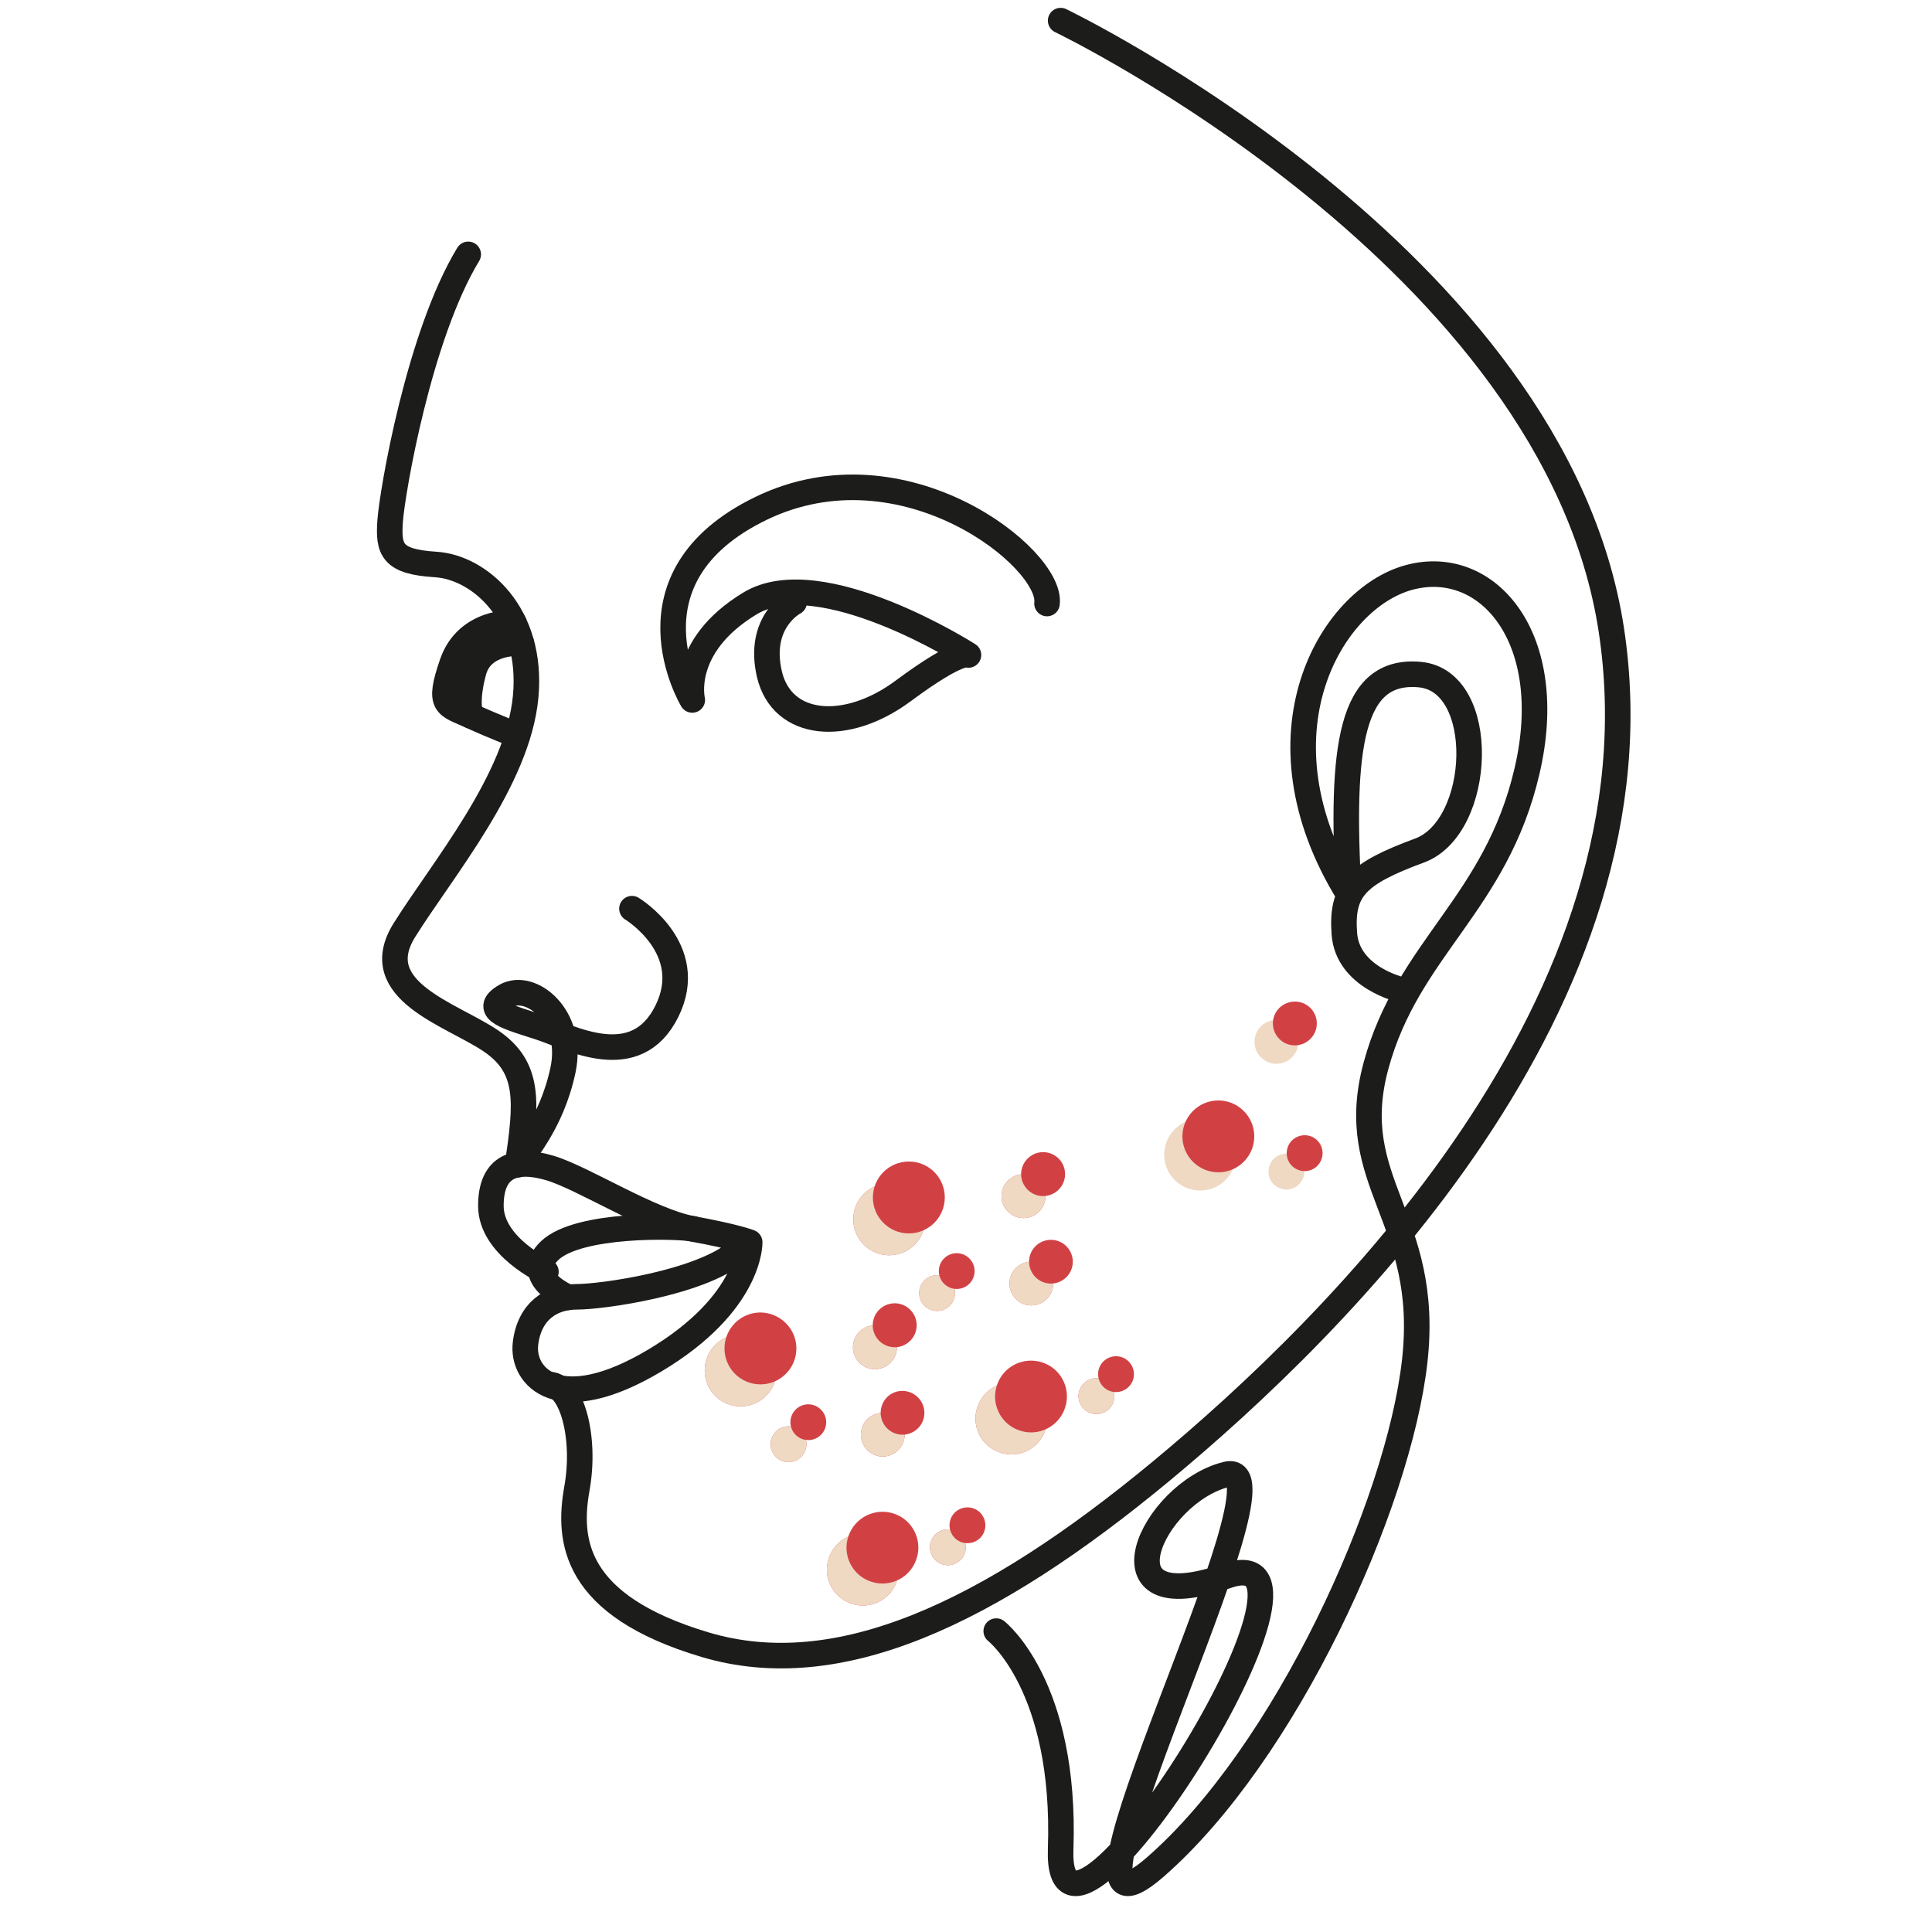 <?xml version="1.0" encoding="UTF-8"?> <svg xmlns="http://www.w3.org/2000/svg" xmlns:xlink="http://www.w3.org/1999/xlink" version="1.1" id="Livello_1" x="0px" y="0px" viewBox="0 0 113.39 113.39" style="enable-background:new 0 0 113.39 113.39;" xml:space="preserve"> <style type="text/css"> .st0{fill:#EFD9C3;} .st1{fill:#D14144;} .st2{fill:none;stroke:#1C1C1B;stroke-width:1.5;stroke-linecap:round;stroke-linejoin:round;stroke-miterlimit:10;} </style> <g> <path class="st0" d="M71.9,66.25c0.84,0.81,0.86,2.14,0.05,2.98c-0.81,0.84-2.14,0.86-2.98,0.05c-0.84-0.81-0.86-2.14-0.05-2.98 C69.72,65.47,71.06,65.45,71.9,66.25z"></path> <path class="st0" d="M76.23,68c0.42,0.4,0.43,1.07,0.03,1.49c-0.4,0.42-1.07,0.43-1.49,0.03c-0.42-0.4-0.43-1.07-0.03-1.49 C75.14,67.61,75.81,67.6,76.23,68z"></path> <path class="st0" d="M75.81,60.22c0.51,0.49,0.53,1.31,0.03,1.82c-0.49,0.51-1.31,0.53-1.82,0.03c-0.51-0.49-0.53-1.31-0.03-1.82 C74.49,59.74,75.3,59.73,75.81,60.22z"></path> </g> <g> <g> <path class="st1" d="M45.58,80.43c0,1.16-0.94,2.11-2.11,2.11s-2.11-0.94-2.11-2.11c0-1.16,0.94-2.11,2.11-2.11 S45.58,79.27,45.58,80.43z"></path> <path class="st1" d="M47.33,84.76c0,0.58-0.47,1.05-1.05,1.05c-0.58,0-1.05-0.47-1.05-1.05s0.47-1.05,1.05-1.05 C46.86,83.71,47.33,84.18,47.33,84.76z"></path> <path class="st1" d="M52.64,79.07c0,0.71-0.58,1.29-1.29,1.29c-0.71,0-1.29-0.58-1.29-1.29c0-0.71,0.58-1.29,1.29-1.29 C52.07,77.78,52.64,78.36,52.64,79.07z"></path> <path class="st1" d="M51.3,90.12c1.11,0.36,1.71,1.56,1.34,2.66c-0.36,1.11-1.56,1.71-2.66,1.34c-1.11-0.36-1.71-1.56-1.34-2.66 C49,90.35,50.19,89.75,51.3,90.12z"></path> <path class="st1" d="M55.96,89.81c0.55,0.18,0.85,0.78,0.67,1.33c-0.18,0.55-0.78,0.85-1.33,0.67c-0.55-0.18-0.85-0.78-0.67-1.33 C54.81,89.93,55.41,89.63,55.96,89.81z"></path> <path class="st1" d="M52.21,82.98c0.67,0.22,1.04,0.95,0.82,1.62c-0.22,0.67-0.95,1.04-1.62,0.82c-0.67-0.22-1.04-0.95-0.82-1.62 C50.81,83.13,51.54,82.76,52.21,82.98z"></path> </g> <g> <path class="st0" d="M45.58,80.43c0,1.16-0.94,2.11-2.11,2.11s-2.11-0.94-2.11-2.11c0-1.16,0.94-2.11,2.11-2.11 S45.58,79.27,45.58,80.43z"></path> <path class="st0" d="M47.33,84.76c0,0.58-0.47,1.05-1.05,1.05c-0.58,0-1.05-0.47-1.05-1.05s0.47-1.05,1.05-1.05 C46.86,83.71,47.33,84.18,47.33,84.76z"></path> <path class="st0" d="M52.64,79.07c0,0.71-0.58,1.29-1.29,1.29c-0.71,0-1.29-0.58-1.29-1.29c0-0.71,0.58-1.29,1.29-1.29 C52.07,77.78,52.64,78.36,52.64,79.07z"></path> <path class="st0" d="M51.3,90.12c1.11,0.36,1.71,1.56,1.34,2.66c-0.36,1.11-1.56,1.71-2.66,1.34c-1.11-0.36-1.71-1.56-1.34-2.66 C49,90.35,50.19,89.75,51.3,90.12z"></path> <path class="st0" d="M55.96,89.81c0.55,0.18,0.85,0.78,0.67,1.33c-0.18,0.55-0.78,0.85-1.33,0.67c-0.55-0.18-0.85-0.78-0.67-1.33 C54.81,89.93,55.41,89.63,55.96,89.81z"></path> <path class="st0" d="M52.21,82.98c0.67,0.22,1.04,0.95,0.82,1.62c-0.22,0.67-0.95,1.04-1.62,0.82c-0.67-0.22-1.04-0.95-0.82-1.62 C50.81,83.13,51.54,82.76,52.21,82.98z"></path> </g> </g> <path class="st2" d="M58.47,95.73c0,0,4.12,3.2,3.78,12.81c-0.33,9.61,17.57-18.8,9.74-16.05c-7.83,2.76-4.4-4.87,0-5.96 c4.4-1.09-11.84,29.72-4.2,23.06c7.65-6.66,14.29-21.25,15.24-29.7s-4.14-10.46-2.27-17.35c1.87-6.89,7.04-9.47,8.86-17.28 c1.83-7.81-2.32-12.61-6.92-11.37s-9.33,9.25-3.54,18.6c-0.49-8.69,0.1-13.25,4.15-12.9s3.72,8.96,0,10.33 c-3.72,1.37-4.6,2.3-4.41,4.88c0.19,2.58,3.34,3.29,3.34,3.29"></path> <path class="st2" d="M46.61,35.35c0,0-2.18,1.12-1.45,4.23c0.74,3.11,4.48,3.47,7.85,0.97c3.37-2.5,3.83-2.11,3.83-2.11 s-8.68-5.54-12.83-3.02c-4.15,2.52-3.38,5.66-3.38,5.66s-4.34-7.18,4.03-11.24s17.12,2.94,16.79,5.58"></path> <path class="st2" d="M62.25,1.21c0,0,29,13.93,32.32,35.76S78.39,77.85,68.19,86.31s-19.04,12.53-26.8,10.22s-8.07-6.15-7.53-9.17 c0.54-3.02-0.31-6.03-1.58-6.1"></path> <path class="st2" d="M32.04,74.64c0,0-3.23-1.47-3.23-3.87s1.5-2.8,3.46-2.22c1.96,0.58,5.88,3.12,8.41,3.58s3.32,0.78,3.32,0.78 s0.1,3.56-5.57,6.94s-7.81,0.94-7.59-0.98c0.22-1.91,1.51-2.76,3.01-2.76s7.18-0.8,9.39-2.62"></path> <path class="st2" d="M33.35,76.14c0,0-2.77-1.15-1.08-2.75c1.7-1.6,7.44-1.45,8.41-1.27"></path> <path class="st2" d="M37.09,53.33c0,0,3.87,2.34,2.05,6.02c-1.82,3.68-5.65,1.54-7.41,0.96c-1.76-0.58-3.54-0.99-2.07-1.85 c1.47-0.86,4.06,1.17,3.38,4.35c-0.68,3.18-2.33,4.84-2.66,5.55c0.53-3.63,0.75-5.7-1.57-7.27s-7.3-2.95-5.07-6.51 s6.65-8.8,7.11-13.68c0.46-4.87-2.72-7.61-5.28-7.77s-2.8-0.85-2.67-2.58c0.13-1.74,1.69-10.86,4.58-15.62"></path> <path class="st2" d="M30.16,36.55c0,0-2.74-0.16-3.62,2.38s-0.34,2.43,1.08,3.08c1.42,0.65,2.75,1.15,2.75,1.15"></path> <path class="st2" d="M30.6,37.75c0,0-2.3-0.19-2.8,1.65s-0.17,2.61-0.17,2.61"></path> <g> <path class="st1" d="M72.97,65.18c0.84,0.81,0.86,2.14,0.05,2.98c-0.81,0.84-2.14,0.86-2.98,0.05c-0.84-0.81-0.86-2.14-0.05-2.98 C70.8,64.39,72.14,64.37,72.97,65.18z"></path> <path class="st1" d="M77.3,66.92c0.42,0.4,0.43,1.07,0.03,1.49c-0.4,0.42-1.07,0.43-1.49,0.03c-0.42-0.4-0.43-1.07-0.03-1.49 C76.22,66.53,76.89,66.52,77.3,66.92z"></path> <path class="st1" d="M76.89,59.14c0.51,0.49,0.53,1.31,0.03,1.82c-0.49,0.51-1.31,0.53-1.82,0.03c-0.51-0.49-0.53-1.31-0.03-1.82 C75.57,58.67,76.38,58.65,76.89,59.14z"></path> </g> <g> <path class="st1" d="M46.74,79.14c0,1.16-0.94,2.11-2.11,2.11c-1.16,0-2.11-0.94-2.11-2.11c0-1.16,0.94-2.11,2.11-2.11 C45.79,77.04,46.74,77.98,46.74,79.14z"></path> <path class="st1" d="M48.49,83.47c0,0.58-0.47,1.05-1.05,1.05c-0.58,0-1.05-0.47-1.05-1.05c0-0.58,0.47-1.05,1.05-1.05 C48.01,82.42,48.49,82.89,48.49,83.47z"></path> <path class="st1" d="M53.8,77.78c0,0.71-0.58,1.29-1.29,1.29c-0.71,0-1.29-0.58-1.29-1.29s0.58-1.29,1.29-1.29 C53.22,76.49,53.8,77.07,53.8,77.78z"></path> <path class="st1" d="M52.45,88.83c1.11,0.36,1.71,1.56,1.34,2.66c-0.36,1.11-1.56,1.71-2.66,1.34c-1.11-0.36-1.71-1.56-1.34-2.66 C50.16,89.07,51.35,88.47,52.45,88.83z"></path> <path class="st1" d="M57.11,88.52c0.55,0.18,0.85,0.78,0.67,1.33c-0.18,0.55-0.78,0.85-1.33,0.67c-0.55-0.18-0.85-0.78-0.67-1.33 C55.96,88.64,56.56,88.34,57.11,88.52z"></path> <path class="st1" d="M53.37,81.7c0.67,0.22,1.04,0.95,0.82,1.62c-0.22,0.67-0.95,1.04-1.62,0.82c-0.67-0.22-1.04-0.95-0.82-1.62 C51.96,81.84,52.69,81.47,53.37,81.7z"></path> </g> <g> <g> <path class="st1" d="M54.3,71.56c0,1.16-0.94,2.11-2.11,2.11c-1.16,0-2.11-0.94-2.11-2.11c0-1.16,0.94-2.11,2.11-2.11 C53.35,69.45,54.3,70.4,54.3,71.56z"></path> <path class="st1" d="M56.05,75.89c0,0.58-0.47,1.05-1.05,1.05c-0.58,0-1.05-0.47-1.05-1.05c0-0.58,0.47-1.05,1.05-1.05 C55.58,74.84,56.05,75.31,56.05,75.89z"></path> <path class="st1" d="M61.36,70.2c0,0.71-0.58,1.29-1.29,1.29c-0.71,0-1.29-0.58-1.29-1.29c0-0.71,0.58-1.29,1.29-1.29 C60.78,68.91,61.36,69.49,61.36,70.2z"></path> <path class="st1" d="M60.02,81.25c1.11,0.36,1.71,1.56,1.34,2.66c-0.36,1.11-1.56,1.71-2.66,1.34c-1.11-0.36-1.71-1.56-1.34-2.66 C57.72,81.49,58.91,80.88,60.02,81.25z"></path> <path class="st1" d="M64.68,80.94c0.55,0.18,0.85,0.78,0.67,1.33c-0.18,0.55-0.78,0.85-1.33,0.67c-0.55-0.18-0.85-0.78-0.67-1.33 C63.53,81.06,64.12,80.76,64.68,80.94z"></path> <path class="st1" d="M60.93,74.11c0.67,0.22,1.04,0.95,0.82,1.62c-0.22,0.67-0.95,1.04-1.62,0.82c-0.67-0.22-1.04-0.95-0.82-1.62 C59.53,74.26,60.25,73.89,60.93,74.11z"></path> </g> <g> <path class="st0" d="M54.3,71.56c0,1.16-0.94,2.11-2.11,2.11c-1.16,0-2.11-0.94-2.11-2.11c0-1.16,0.94-2.11,2.11-2.11 C53.35,69.45,54.3,70.4,54.3,71.56z"></path> <path class="st0" d="M56.05,75.89c0,0.58-0.47,1.05-1.05,1.05c-0.58,0-1.05-0.47-1.05-1.05c0-0.58,0.47-1.05,1.05-1.05 C55.58,74.84,56.05,75.31,56.05,75.89z"></path> <path class="st0" d="M61.36,70.2c0,0.71-0.58,1.29-1.29,1.29c-0.71,0-1.29-0.58-1.29-1.29c0-0.71,0.58-1.29,1.29-1.29 C60.78,68.91,61.36,69.49,61.36,70.2z"></path> <path class="st0" d="M60.02,81.25c1.11,0.36,1.71,1.56,1.34,2.66c-0.36,1.11-1.56,1.71-2.66,1.34c-1.11-0.36-1.71-1.56-1.34-2.66 C57.72,81.49,58.91,80.88,60.02,81.25z"></path> <path class="st0" d="M64.68,80.94c0.55,0.18,0.85,0.78,0.67,1.33c-0.18,0.55-0.78,0.85-1.33,0.67c-0.55-0.18-0.85-0.78-0.67-1.33 C63.53,81.06,64.12,80.76,64.68,80.94z"></path> <path class="st0" d="M60.93,74.11c0.67,0.22,1.04,0.95,0.82,1.62c-0.22,0.67-0.95,1.04-1.62,0.82c-0.67-0.22-1.04-0.95-0.82-1.62 C59.53,74.26,60.25,73.89,60.93,74.11z"></path> </g> </g> <g> <path class="st1" d="M55.45,70.28c0,1.16-0.94,2.11-2.11,2.11c-1.16,0-2.11-0.94-2.11-2.11c0-1.16,0.94-2.11,2.11-2.11 C54.51,68.17,55.45,69.11,55.45,70.28z"></path> <path class="st1" d="M57.2,74.6c0,0.58-0.47,1.05-1.05,1.05c-0.58,0-1.05-0.47-1.05-1.05s0.47-1.05,1.05-1.05 C56.73,73.55,57.2,74.02,57.2,74.6z"></path> <path class="st1" d="M62.51,68.91c0,0.71-0.58,1.29-1.29,1.29c-0.71,0-1.29-0.58-1.29-1.29c0-0.71,0.58-1.29,1.29-1.29 C61.94,67.62,62.51,68.2,62.51,68.91z"></path> <path class="st1" d="M61.17,79.96c1.11,0.36,1.71,1.56,1.34,2.66c-0.36,1.11-1.56,1.71-2.66,1.34c-1.11-0.36-1.71-1.56-1.34-2.66 C58.87,80.2,60.06,79.6,61.17,79.96z"></path> <path class="st1" d="M65.83,79.65c0.55,0.18,0.85,0.78,0.67,1.33c-0.18,0.55-0.78,0.85-1.33,0.67c-0.55-0.18-0.85-0.78-0.67-1.33 C64.68,79.77,65.28,79.47,65.83,79.65z"></path> <path class="st1" d="M62.08,72.83c0.67,0.22,1.04,0.95,0.82,1.62c-0.22,0.67-0.95,1.04-1.62,0.82c-0.67-0.22-1.04-0.95-0.82-1.62 C60.68,72.97,61.41,72.61,62.08,72.83z"></path> </g> </svg> 